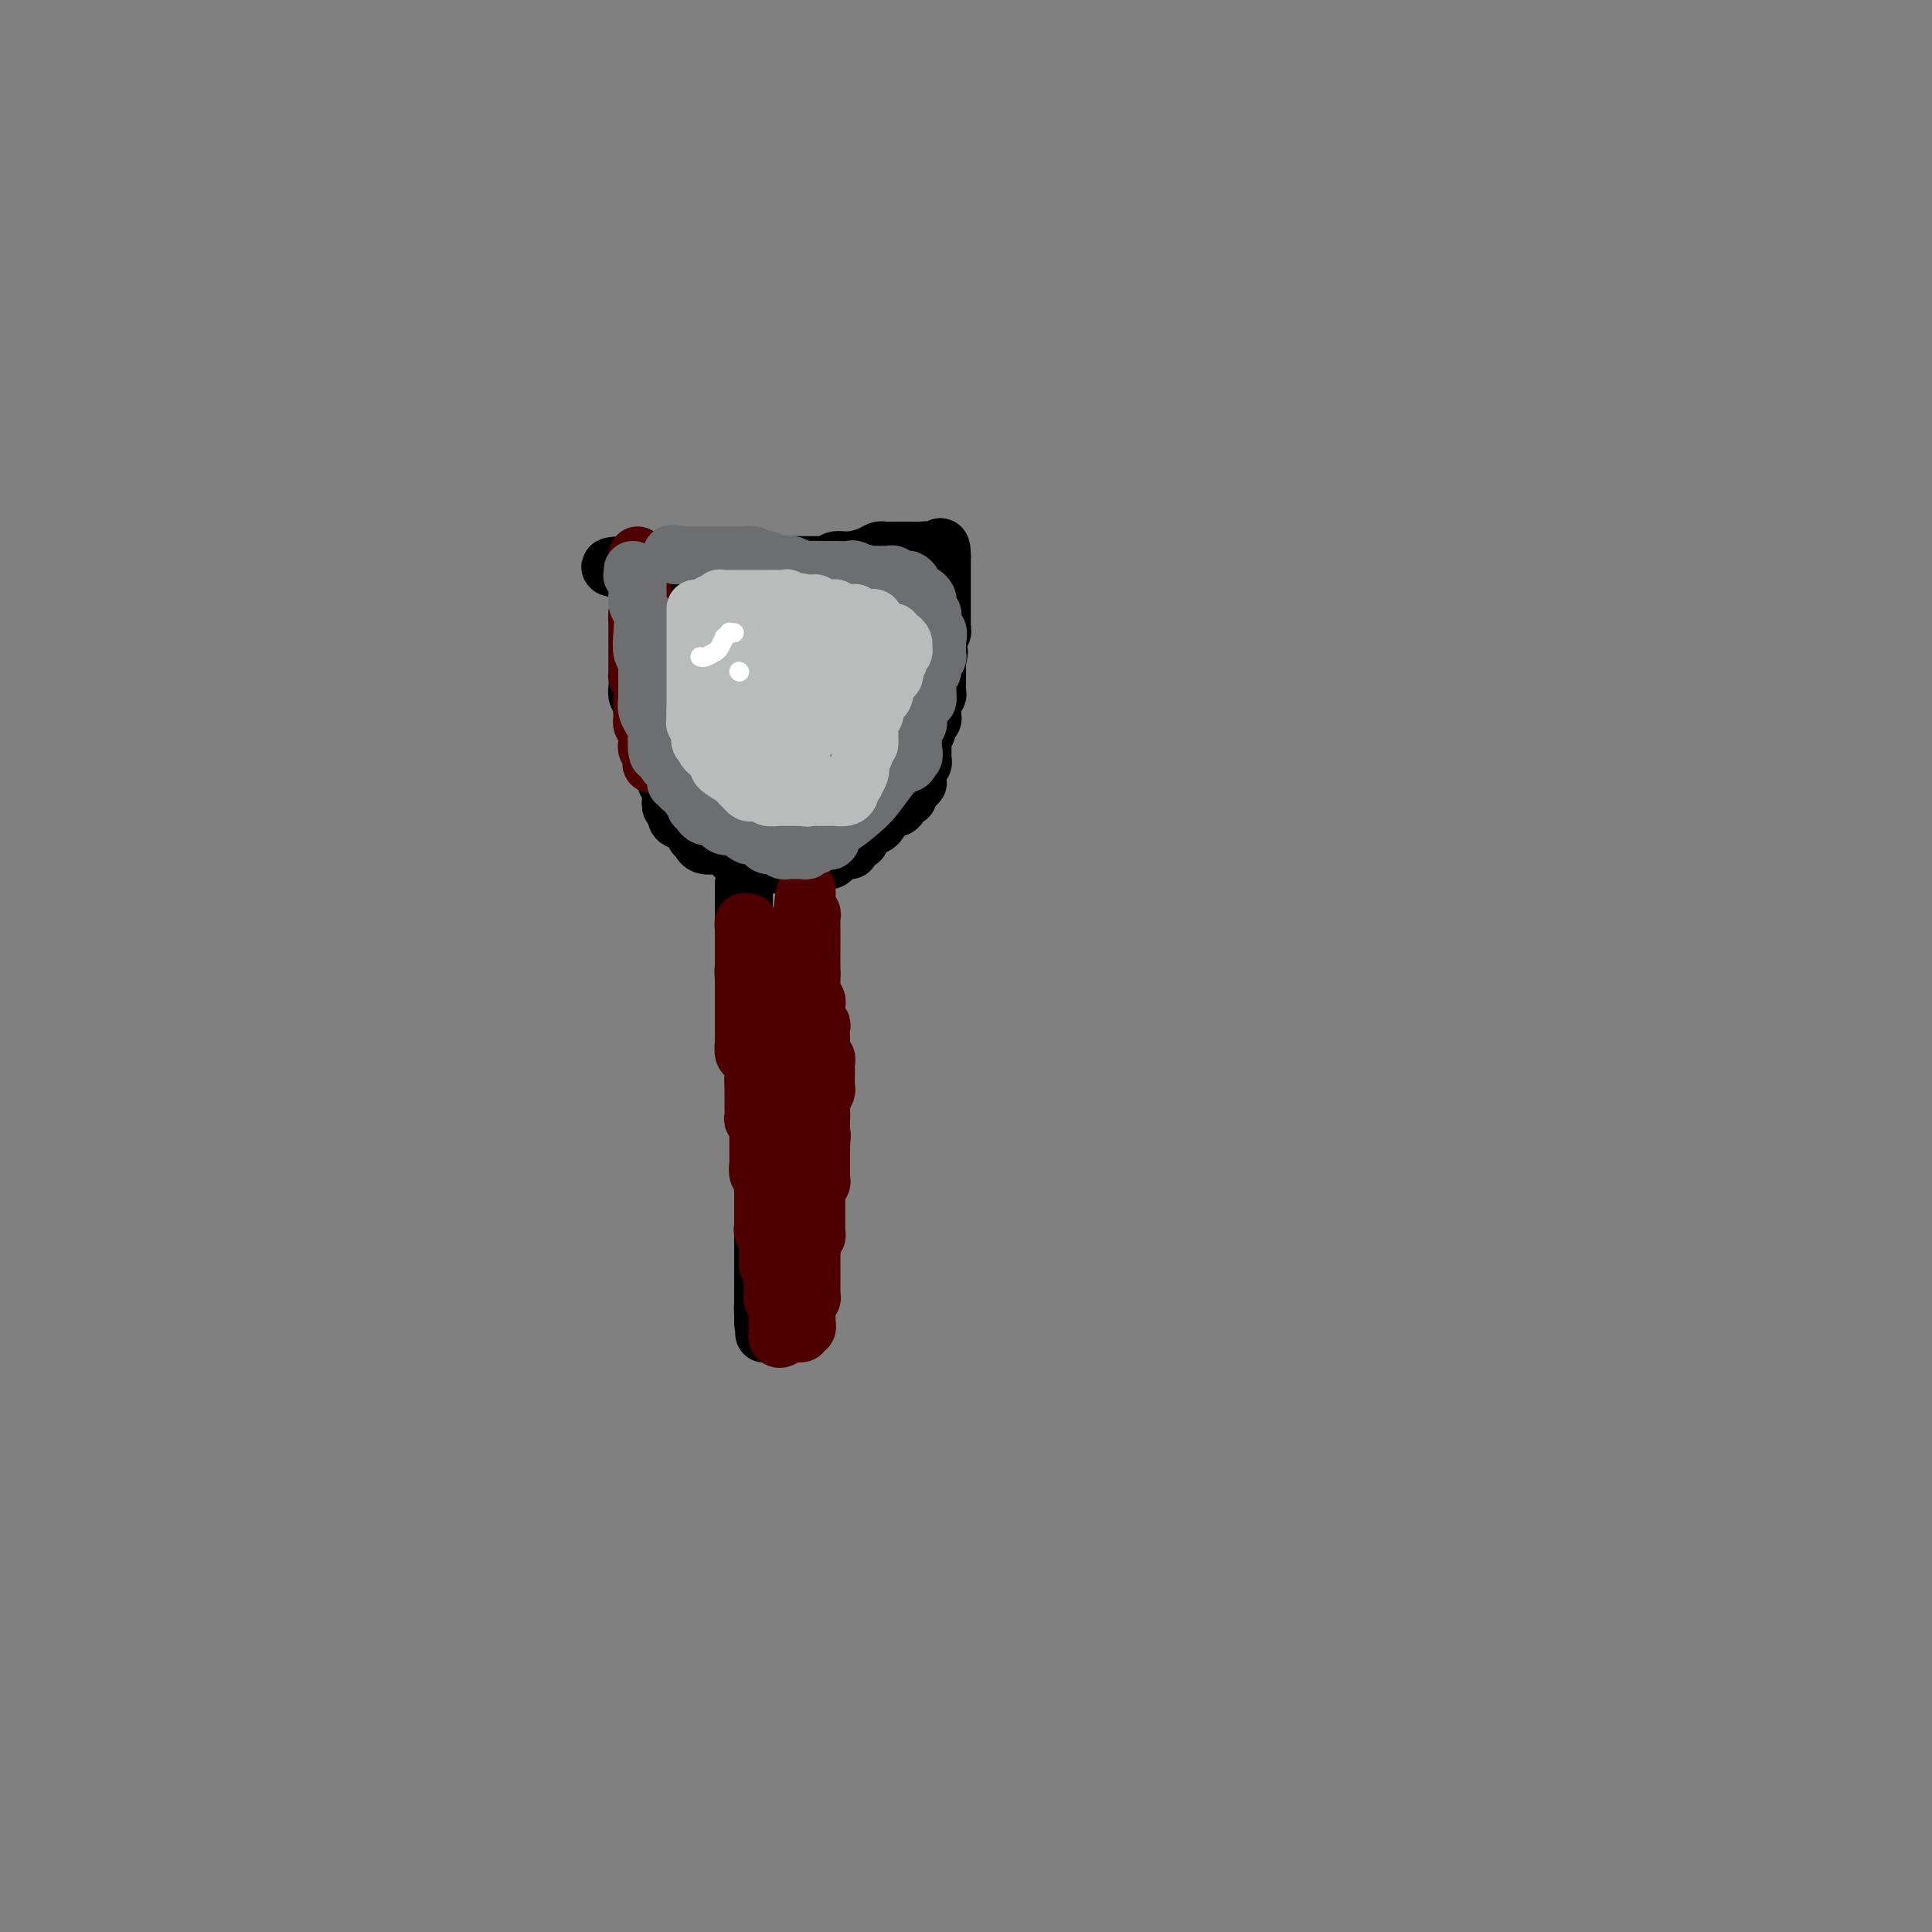 <svg viewBox='0 0 400 400' version='1.1' xmlns='http://www.w3.org/2000/svg' xmlns:xlink='http://www.w3.org/1999/xlink'><rect x="0" y="0" width="400" height="400" fill="#808080" stroke="none"/><g fill='none' stroke='rgb(0,0,0)' stroke-width='12' stroke-linecap='round' stroke-linejoin='round'><path d='M132,127c-0.000,0.219 -0.000,0.439 0,1c0.000,0.561 0.000,1.464 0,2c-0.000,0.536 -0.000,0.707 0,1c0.000,0.293 0.000,0.709 0,1c-0.000,0.291 -0.000,0.458 0,1c0.000,0.542 0.000,1.460 0,2c-0.000,0.540 -0.000,0.704 0,1c0.000,0.296 0.000,0.726 0,1c-0.000,0.274 -0.001,0.392 0,1c0.001,0.608 0.004,1.707 0,2c-0.004,0.293 -0.015,-0.220 0,0c0.015,0.220 0.056,1.171 0,2c-0.056,0.829 -0.207,1.535 0,2c0.207,0.465 0.774,0.689 1,1c0.226,0.311 0.111,0.708 0,1c-0.111,0.292 -0.218,0.477 0,1c0.218,0.523 0.762,1.383 1,2c0.238,0.617 0.169,0.991 0,1c-0.169,0.009 -0.439,-0.346 0,0c0.439,0.346 1.585,1.392 2,2c0.415,0.608 0.097,0.779 0,1c-0.097,0.221 0.025,0.492 0,1c-0.025,0.508 -0.199,1.252 0,2c0.199,0.748 0.771,1.499 1,2c0.229,0.501 0.114,0.750 0,1'/><path d='M137,159c0.996,2.500 0.985,1.250 1,1c0.015,-0.250 0.056,0.501 0,1c-0.056,0.499 -0.207,0.745 0,1c0.207,0.255 0.773,0.520 1,1c0.227,0.480 0.115,1.175 0,2c-0.115,0.825 -0.235,1.779 0,2c0.235,0.221 0.823,-0.292 1,0c0.177,0.292 -0.059,1.389 0,2c0.059,0.611 0.412,0.737 1,1c0.588,0.263 1.411,0.662 2,1c0.589,0.338 0.944,0.616 1,1c0.056,0.384 -0.189,0.873 0,1c0.189,0.127 0.810,-0.110 1,0c0.190,0.110 -0.051,0.565 0,1c0.051,0.435 0.394,0.850 1,1c0.606,0.150 1.476,0.033 2,0c0.524,-0.033 0.704,0.016 1,0c0.296,-0.016 0.710,-0.096 1,0c0.290,0.096 0.458,0.369 1,1c0.542,0.631 1.459,1.619 2,2c0.541,0.381 0.704,0.155 1,0c0.296,-0.155 0.723,-0.238 1,0c0.277,0.238 0.403,0.796 1,1c0.597,0.204 1.666,0.055 2,0c0.334,-0.055 -0.065,-0.015 0,0c0.065,0.015 0.596,0.004 1,0c0.404,-0.004 0.683,-0.001 1,0c0.317,0.001 0.673,0.000 1,0c0.327,-0.000 0.627,-0.000 1,0c0.373,0.000 0.821,0.000 1,0c0.179,-0.000 0.090,-0.000 0,0'/><path d='M163,179c3.061,0.928 1.713,0.248 1,0c-0.713,-0.248 -0.791,-0.066 0,0c0.791,0.066 2.449,0.014 3,0c0.551,-0.014 -0.007,0.010 0,0c0.007,-0.010 0.579,-0.054 1,0c0.421,0.054 0.691,0.207 1,0c0.309,-0.207 0.655,-0.772 1,-1c0.345,-0.228 0.687,-0.118 1,0c0.313,0.118 0.595,0.242 1,0c0.405,-0.242 0.931,-0.852 1,-1c0.069,-0.148 -0.318,0.167 0,0c0.318,-0.167 1.343,-0.814 2,-1c0.657,-0.186 0.946,0.091 1,0c0.054,-0.091 -0.126,-0.549 0,-1c0.126,-0.451 0.560,-0.895 1,-1c0.440,-0.105 0.888,0.129 1,0c0.112,-0.129 -0.111,-0.622 0,-1c0.111,-0.378 0.556,-0.640 1,-1c0.444,-0.360 0.888,-0.817 1,-1c0.112,-0.183 -0.107,-0.090 0,0c0.107,0.090 0.540,0.178 1,0c0.460,-0.178 0.945,-0.623 1,-1c0.055,-0.377 -0.322,-0.687 0,-1c0.322,-0.313 1.343,-0.627 2,-1c0.657,-0.373 0.951,-0.803 1,-1c0.049,-0.197 -0.145,-0.161 0,0c0.145,0.161 0.630,0.446 1,0c0.370,-0.446 0.625,-1.625 1,-2c0.375,-0.375 0.870,0.053 1,0c0.130,-0.053 -0.106,-0.587 0,-1c0.106,-0.413 0.553,-0.707 1,-1'/><path d='M189,163c2.012,-1.947 0.543,-0.314 0,0c-0.543,0.314 -0.160,-0.690 0,-1c0.160,-0.310 0.096,0.076 0,0c-0.096,-0.076 -0.223,-0.613 0,-1c0.223,-0.387 0.796,-0.625 1,-1c0.204,-0.375 0.041,-0.888 0,-1c-0.041,-0.112 0.042,0.177 0,0c-0.042,-0.177 -0.207,-0.821 0,-1c0.207,-0.179 0.788,0.107 1,0c0.212,-0.107 0.057,-0.607 0,-1c-0.057,-0.393 -0.016,-0.678 0,-1c0.016,-0.322 0.008,-0.682 0,-1c-0.008,-0.318 -0.017,-0.596 0,-1c0.017,-0.404 0.061,-0.935 0,-1c-0.061,-0.065 -0.227,0.334 0,0c0.227,-0.334 0.846,-1.403 1,-2c0.154,-0.597 -0.156,-0.723 0,-1c0.156,-0.277 0.778,-0.704 1,-1c0.222,-0.296 0.046,-0.460 0,-1c-0.046,-0.540 0.040,-1.458 0,-2c-0.040,-0.542 -0.207,-0.710 0,-1c0.207,-0.290 0.788,-0.703 1,-1c0.212,-0.297 0.057,-0.479 0,-1c-0.057,-0.521 -0.015,-1.383 0,-2c0.015,-0.617 0.004,-0.990 0,-1c-0.004,-0.010 -0.001,0.344 0,0c0.001,-0.344 0.000,-1.384 0,-2c-0.000,-0.616 -0.000,-0.808 0,-1'/><path d='M194,137c0.773,-3.958 0.207,-0.853 0,0c-0.207,0.853 -0.055,-0.545 0,-1c0.055,-0.455 0.014,0.033 0,0c-0.014,-0.033 0.000,-0.586 0,-1c-0.000,-0.414 -0.014,-0.689 0,-1c0.014,-0.311 0.056,-0.659 0,-1c-0.056,-0.341 -0.211,-0.674 0,-1c0.211,-0.326 0.789,-0.646 1,-1c0.211,-0.354 0.057,-0.743 0,-1c-0.057,-0.257 -0.015,-0.384 0,-1c0.015,-0.616 0.004,-1.723 0,-2c-0.004,-0.277 -0.001,0.277 0,0c0.001,-0.277 0.000,-1.384 0,-2c-0.000,-0.616 -0.000,-0.741 0,-1c0.000,-0.259 0.000,-0.651 0,-1c-0.000,-0.349 -0.000,-0.653 0,-1c0.000,-0.347 0.000,-0.737 0,-1c-0.000,-0.263 -0.000,-0.399 0,-1c0.000,-0.601 0.000,-1.667 0,-2c-0.000,-0.333 -0.000,0.068 0,0c0.000,-0.068 0.000,-0.606 0,-1c-0.000,-0.394 -0.000,-0.645 0,-1c0.000,-0.355 0.000,-0.816 0,-1c-0.000,-0.184 -0.000,-0.092 0,0'/><path d='M195,115c-0.068,-3.405 -0.740,-0.916 -1,0c-0.260,0.916 -0.110,0.260 0,0c0.110,-0.260 0.179,-0.122 0,0c-0.179,0.122 -0.606,0.229 -1,0c-0.394,-0.229 -0.753,-0.793 -1,-1c-0.247,-0.207 -0.381,-0.055 -1,0c-0.619,0.055 -1.724,0.015 -2,0c-0.276,-0.015 0.277,-0.004 0,0c-0.277,0.004 -1.384,0.001 -2,0c-0.616,-0.001 -0.742,-0.001 -1,0c-0.258,0.001 -0.648,0.003 -1,0c-0.352,-0.003 -0.667,-0.011 -1,0c-0.333,0.011 -0.684,0.040 -1,0c-0.316,-0.040 -0.595,-0.151 -1,0c-0.405,0.151 -0.934,0.562 -2,1c-1.066,0.438 -2.668,0.902 -4,1c-1.332,0.098 -2.394,-0.170 -3,0c-0.606,0.170 -0.757,0.778 -1,1c-0.243,0.222 -0.577,0.060 -1,0c-0.423,-0.060 -0.936,-0.016 -1,0c-0.064,0.016 0.319,0.004 0,0c-0.319,-0.004 -1.341,-0.001 -2,0c-0.659,0.001 -0.954,0.000 -1,0c-0.046,-0.000 0.156,-0.000 0,0c-0.156,0.000 -0.671,0.000 -1,0c-0.329,-0.000 -0.473,-0.000 -1,0c-0.527,0.000 -1.436,0.000 -2,0c-0.564,-0.000 -0.782,-0.000 -1,0'/><path d='M162,117c-5.223,0.309 -1.779,0.083 -1,0c0.779,-0.083 -1.105,-0.022 -2,0c-0.895,0.022 -0.800,0.006 -1,0c-0.200,-0.006 -0.697,-0.002 -1,0c-0.303,0.002 -0.414,0.000 -1,0c-0.586,-0.000 -1.649,-0.000 -2,0c-0.351,0.000 0.008,0.000 0,0c-0.008,-0.000 -0.383,-0.000 -1,0c-0.617,0.000 -1.475,0.000 -2,0c-0.525,-0.000 -0.718,-0.000 -1,0c-0.282,0.000 -0.653,0.000 -2,0c-1.347,-0.000 -3.670,-0.000 -5,0c-1.330,0.000 -1.666,0.000 -2,0c-0.334,-0.000 -0.667,-0.000 -1,0c-0.333,0.000 -0.667,0.000 -1,0c-0.333,-0.000 -0.665,-0.000 -1,0c-0.335,0.000 -0.672,0.000 -1,0c-0.328,-0.000 -0.647,-0.000 -1,0c-0.353,0.000 -0.739,0.000 -1,0c-0.261,-0.000 -0.399,-0.000 -1,0c-0.601,0.000 -1.667,0.000 -2,0c-0.333,-0.000 0.068,-0.000 0,0c-0.068,0.000 -0.606,0.000 -1,0c-0.394,-0.000 -0.645,0.000 -1,0c-0.355,0.000 -0.816,0.000 -1,0c-0.184,0.000 -0.092,0.000 0,0'/><path d='M129,117c-5.133,0.222 -1.467,0.778 0,1c1.467,0.222 0.733,0.111 0,0'/><path d='M154,183c-0.000,0.469 -0.000,0.938 0,1c0.000,0.062 0.000,-0.281 0,0c-0.000,0.281 -0.000,1.188 0,2c0.000,0.812 0.000,1.528 0,2c-0.000,0.472 -0.000,0.700 0,1c0.000,0.300 0.000,0.673 0,1c-0.000,0.327 -0.000,0.608 0,1c0.000,0.392 0.000,0.894 0,1c-0.000,0.106 -0.000,-0.184 0,0c0.000,0.184 0.000,0.841 0,1c-0.000,0.159 -0.000,-0.179 0,0c0.000,0.179 0.000,0.874 0,1c-0.000,0.126 -0.000,-0.317 0,0c0.000,0.317 0.000,1.393 0,2c-0.000,0.607 -0.001,0.744 0,1c0.001,0.256 0.003,0.629 0,1c-0.003,0.371 -0.011,0.739 0,1c0.011,0.261 0.041,0.417 0,1c-0.041,0.583 -0.155,1.595 0,2c0.155,0.405 0.577,0.202 1,0'/><path d='M155,202c0.095,3.269 -0.167,1.940 0,2c0.167,0.060 0.763,1.508 1,2c0.237,0.492 0.116,0.029 0,0c-0.116,-0.029 -0.228,0.377 0,1c0.228,0.623 0.797,1.461 1,2c0.203,0.539 0.040,0.777 0,1c-0.040,0.223 0.042,0.432 0,1c-0.042,0.568 -0.207,1.496 0,2c0.207,0.504 0.788,0.584 1,1c0.212,0.416 0.057,1.166 0,2c-0.057,0.834 -0.015,1.750 0,3c0.015,1.250 0.004,2.833 0,5c-0.004,2.167 -0.001,4.916 0,7c0.001,2.084 0.000,3.502 0,5c-0.000,1.498 -0.000,3.075 0,4c0.000,0.925 0.000,1.196 0,2c-0.000,0.804 -0.000,2.140 0,3c0.000,0.860 0.000,1.243 0,2c-0.000,0.757 -0.000,1.890 0,3c0.000,1.110 0.000,2.199 0,3c-0.000,0.801 -0.000,1.313 0,2c0.000,0.687 0.000,1.550 0,2c-0.000,0.450 -0.000,0.488 0,1c0.000,0.512 0.000,1.498 0,2c-0.000,0.502 -0.000,0.518 0,1c0.000,0.482 0.000,1.428 0,2c-0.000,0.572 -0.000,0.769 0,1c0.000,0.231 0.000,0.495 0,1c-0.000,0.505 -0.000,1.251 0,2c0.000,0.749 0.000,1.500 0,2c-0.000,0.500 -0.000,0.750 0,1'/><path d='M158,270c0.464,10.985 0.124,4.446 0,2c-0.124,-2.446 -0.033,-0.800 0,0c0.033,0.800 0.009,0.754 0,1c-0.009,0.246 -0.003,0.785 0,1c0.003,0.215 0.001,0.108 0,0'/></g>
<g fill='none' stroke='rgb(78,0,0)' stroke-width='12' stroke-linecap='round' stroke-linejoin='round'><path d='M155,191c-0.423,-0.120 -0.845,-0.240 -1,0c-0.155,0.240 -0.041,0.841 0,1c0.041,0.159 0.011,-0.123 0,0c-0.011,0.123 -0.003,0.653 0,1c0.003,0.347 0.001,0.513 0,1c-0.001,0.487 -0.000,1.295 0,2c0.000,0.705 0.000,1.306 0,2c-0.000,0.694 -0.000,1.482 0,2c0.000,0.518 0.000,0.767 0,1c-0.000,0.233 -0.000,0.449 0,1c0.000,0.551 0.000,1.438 0,2c-0.000,0.562 -0.000,0.798 0,1c0.000,0.202 0.000,0.368 0,1c-0.000,0.632 -0.000,1.729 0,2c0.000,0.271 0.000,-0.283 0,0c-0.000,0.283 -0.000,1.403 0,2c0.000,0.597 0.000,0.670 0,1c-0.000,0.330 -0.000,0.916 0,1c0.000,0.084 0.000,-0.333 0,0c-0.000,0.333 -0.001,1.417 0,2c0.001,0.583 0.003,0.666 0,1c-0.003,0.334 -0.011,0.920 0,1c0.011,0.080 0.041,-0.344 0,0c-0.041,0.344 -0.155,1.457 0,2c0.155,0.543 0.578,0.517 1,1c0.422,0.483 0.845,1.476 1,2c0.155,0.524 0.044,0.578 0,1c-0.044,0.422 -0.022,1.211 0,2'/><path d='M156,224c0.155,5.017 0.041,1.059 0,0c-0.041,-1.059 -0.011,0.781 0,2c0.011,1.219 0.002,1.818 0,2c-0.002,0.182 0.003,-0.052 0,0c-0.003,0.052 -0.015,0.391 0,1c0.015,0.609 0.057,1.487 0,2c-0.057,0.513 -0.211,0.661 0,1c0.211,0.339 0.789,0.868 1,1c0.211,0.132 0.057,-0.133 0,0c-0.057,0.133 -0.015,0.664 0,1c0.015,0.336 0.004,0.476 0,1c-0.004,0.524 -0.001,1.431 0,2c0.001,0.569 -0.001,0.801 0,1c0.001,0.199 0.004,0.367 0,1c-0.004,0.633 -0.015,1.731 0,2c0.015,0.269 0.057,-0.293 0,0c-0.057,0.293 -0.211,1.439 0,2c0.211,0.561 0.789,0.535 1,1c0.211,0.465 0.057,1.420 0,2c-0.057,0.580 -0.015,0.784 0,1c0.015,0.216 0.004,0.443 0,1c-0.004,0.557 -0.002,1.445 0,2c0.002,0.555 0.004,0.778 0,1c-0.004,0.222 -0.015,0.444 0,1c0.015,0.556 0.057,1.447 0,2c-0.057,0.553 -0.212,0.768 0,1c0.212,0.232 0.792,0.482 1,1c0.208,0.518 0.046,1.304 0,2c-0.046,0.696 0.026,1.303 0,2c-0.026,0.697 -0.150,1.485 0,2c0.150,0.515 0.575,0.758 1,1'/><path d='M160,263c0.618,6.151 0.165,2.030 0,1c-0.165,-1.030 -0.040,1.032 0,2c0.040,0.968 -0.003,0.841 0,1c0.003,0.159 0.053,0.602 0,1c-0.053,0.398 -0.210,0.751 0,1c0.210,0.249 0.788,0.394 1,1c0.212,0.606 0.057,1.672 0,2c-0.057,0.328 -0.015,-0.084 0,0c0.015,0.084 0.004,0.663 0,1c-0.004,0.337 -0.002,0.434 0,1c0.002,0.566 0.004,1.603 0,2c-0.004,0.397 -0.012,0.155 0,0c0.012,-0.155 0.045,-0.224 0,0c-0.045,0.224 -0.170,0.739 0,1c0.170,0.261 0.633,0.266 1,0c0.367,-0.266 0.637,-0.802 1,-1c0.363,-0.198 0.818,-0.056 1,0c0.182,0.056 0.091,0.028 0,0'/><path d='M164,276c0.913,0.060 1.695,0.208 2,0c0.305,-0.208 0.134,-0.774 0,-1c-0.134,-0.226 -0.232,-0.112 0,0c0.232,0.112 0.794,0.223 1,0c0.206,-0.223 0.055,-0.781 0,-1c-0.055,-0.219 -0.014,-0.100 0,0c0.014,0.100 0.003,0.182 0,0c-0.003,-0.182 0.003,-0.626 0,-1c-0.003,-0.374 -0.015,-0.678 0,-1c0.015,-0.322 0.057,-0.663 0,-1c-0.057,-0.337 -0.211,-0.672 0,-1c0.211,-0.328 0.789,-0.651 1,-1c0.211,-0.349 0.057,-0.724 0,-1c-0.057,-0.276 -0.015,-0.454 0,-1c0.015,-0.546 0.004,-1.459 0,-2c-0.004,-0.541 -0.001,-0.708 0,-1c0.001,-0.292 0.000,-0.707 0,-1c-0.000,-0.293 -0.000,-0.463 0,-1c0.000,-0.537 0.000,-1.439 0,-2c-0.000,-0.561 -0.000,-0.780 0,-1'/><path d='M168,259c0.171,-2.576 0.098,-1.015 0,-1c-0.098,0.015 -0.223,-1.516 0,-2c0.223,-0.484 0.792,0.078 1,0c0.208,-0.078 0.056,-0.796 0,-1c-0.056,-0.204 -0.015,0.105 0,0c0.015,-0.105 0.004,-0.624 0,-1c-0.004,-0.376 -0.001,-0.608 0,-1c0.001,-0.392 0.000,-0.945 0,-1c-0.000,-0.055 -0.000,0.389 0,0c0.000,-0.389 -0.000,-1.611 0,-2c0.000,-0.389 0.000,0.054 0,0c-0.000,-0.054 -0.001,-0.606 0,-1c0.001,-0.394 0.004,-0.630 0,-1c-0.004,-0.370 -0.015,-0.873 0,-1c0.015,-0.127 0.057,0.122 0,0c-0.057,-0.122 -0.211,-0.614 0,-1c0.211,-0.386 0.789,-0.666 1,-1c0.211,-0.334 0.057,-0.723 0,-1c-0.057,-0.277 -0.015,-0.442 0,-1c0.015,-0.558 0.004,-1.511 0,-2c-0.004,-0.489 -0.001,-0.516 0,-1c0.001,-0.484 0.000,-1.424 0,-2c-0.000,-0.576 -0.000,-0.788 0,-1'/><path d='M170,237c0.309,-3.457 0.082,-1.100 0,-1c-0.082,0.100 -0.018,-2.057 0,-3c0.018,-0.943 -0.009,-0.672 0,-1c0.009,-0.328 0.055,-1.254 0,-2c-0.055,-0.746 -0.211,-1.312 0,-2c0.211,-0.688 0.789,-1.497 1,-2c0.211,-0.503 0.057,-0.699 0,-1c-0.057,-0.301 -0.015,-0.707 0,-1c0.015,-0.293 0.005,-0.475 0,-1c-0.005,-0.525 -0.005,-1.395 0,-2c0.005,-0.605 0.015,-0.945 0,-1c-0.015,-0.055 -0.057,0.175 0,0c0.057,-0.175 0.211,-0.753 0,-1c-0.211,-0.247 -0.789,-0.161 -1,0c-0.211,0.161 -0.057,0.399 0,0c0.057,-0.399 0.015,-1.434 0,-2c-0.015,-0.566 -0.003,-0.663 0,-1c0.003,-0.337 -0.003,-0.915 0,-1c0.003,-0.085 0.015,0.324 0,0c-0.015,-0.324 -0.057,-1.382 0,-2c0.057,-0.618 0.212,-0.795 0,-1c-0.212,-0.205 -0.793,-0.437 -1,-1c-0.207,-0.563 -0.041,-1.456 0,-2c0.041,-0.544 -0.041,-0.737 0,-1c0.041,-0.263 0.207,-0.594 0,-1c-0.207,-0.406 -0.788,-0.885 -1,-1c-0.212,-0.115 -0.057,0.134 0,0c0.057,-0.134 0.015,-0.651 0,-1c-0.015,-0.349 -0.004,-0.528 0,-1c0.004,-0.472 0.002,-1.236 0,-2'/><path d='M168,202c-0.309,-5.608 -0.083,-2.128 0,-1c0.083,1.128 0.022,-0.097 0,-1c-0.022,-0.903 -0.006,-1.485 0,-2c0.006,-0.515 0.002,-0.964 0,-1c-0.002,-0.036 -0.000,0.341 0,0c0.000,-0.341 0.000,-1.401 0,-2c-0.000,-0.599 -0.000,-0.738 0,-1c0.000,-0.262 0.001,-0.648 0,-1c-0.001,-0.352 -0.004,-0.672 0,-1c0.004,-0.328 0.015,-0.665 0,-1c-0.015,-0.335 -0.057,-0.668 0,-1c0.057,-0.332 0.211,-0.663 0,-1c-0.211,-0.337 -0.789,-0.681 -1,-1c-0.211,-0.319 -0.057,-0.612 0,-1c0.057,-0.388 0.015,-0.872 0,-1c-0.015,-0.128 -0.004,0.100 0,0c0.004,-0.100 0.001,-0.527 0,-1c-0.001,-0.473 -0.000,-0.992 0,-1c0.000,-0.008 0.000,0.496 0,1'/><path d='M167,185c-0.381,-1.546 -0.834,3.090 -1,5c-0.166,1.910 -0.044,1.093 0,1c0.044,-0.093 0.012,0.539 0,1c-0.012,0.461 -0.003,0.750 0,1c0.003,0.250 0.001,0.462 0,1c-0.001,0.538 -0.001,1.401 0,2c0.001,0.599 0.001,0.934 0,1c-0.001,0.066 -0.004,-0.137 0,0c0.004,0.137 0.015,0.614 0,1c-0.015,0.386 -0.057,0.681 0,1c0.057,0.319 0.211,0.662 0,1c-0.211,0.338 -0.789,0.672 -1,1c-0.211,0.328 -0.057,0.652 0,1c0.057,0.348 0.015,0.722 0,1c-0.015,0.278 -0.004,0.459 0,1c0.004,0.541 0.001,1.440 0,2c-0.001,0.560 -0.000,0.779 0,1c0.000,0.221 -0.001,0.444 0,1c0.001,0.556 0.004,1.443 0,2c-0.004,0.557 -0.015,0.782 0,1c0.015,0.218 0.057,0.430 0,1c-0.057,0.570 -0.211,1.500 0,2c0.211,0.500 0.788,0.572 1,1c0.212,0.428 0.061,1.214 0,2c-0.061,0.786 -0.030,1.572 0,2c0.030,0.428 0.061,0.499 0,1c-0.061,0.501 -0.212,1.433 0,2c0.212,0.567 0.788,0.768 1,1c0.212,0.232 0.061,0.495 0,1c-0.061,0.505 -0.030,1.253 0,2'/><path d='M167,226c0.000,6.341 0.000,1.694 0,1c0.000,-0.694 0.000,2.566 0,4c0.000,1.434 0.000,1.042 0,2c0.000,0.958 0.000,3.265 0,4c0.000,0.735 0.000,-0.101 0,0c0.000,0.101 0.000,1.140 0,2c0.000,0.860 0.000,1.541 0,2c0.000,0.459 0.000,0.698 0,1c0.000,0.302 -0.000,0.669 0,1c0.000,0.331 0.000,0.628 0,1c0.000,0.372 0.000,0.821 0,1c0.000,0.179 0.000,0.090 0,0'/><path d='M132,115c0.030,0.758 0.061,1.516 0,2c-0.061,0.484 -0.212,0.694 0,1c0.212,0.306 0.789,0.708 1,1c0.211,0.292 0.057,0.474 0,1c-0.057,0.526 -0.015,1.396 0,2c0.015,0.604 0.005,0.940 0,1c-0.005,0.060 -0.005,-0.158 0,0c0.005,0.158 0.015,0.690 0,1c-0.015,0.310 -0.057,0.398 0,1c0.057,0.602 0.211,1.719 0,2c-0.211,0.281 -0.789,-0.273 -1,0c-0.211,0.273 -0.057,1.372 0,2c0.057,0.628 0.015,0.784 0,1c-0.015,0.216 -0.004,0.492 0,1c0.004,0.508 0.001,1.248 0,2c-0.001,0.752 0.000,1.516 0,2c-0.000,0.484 -0.001,0.688 0,1c0.001,0.312 0.004,0.733 0,1c-0.004,0.267 -0.015,0.381 0,1c0.015,0.619 0.057,1.742 0,2c-0.057,0.258 -0.211,-0.347 0,0c0.211,0.347 0.789,1.648 1,2c0.211,0.352 0.057,-0.246 0,0c-0.057,0.246 -0.015,1.337 0,2c0.015,0.663 0.004,0.899 0,1c-0.004,0.101 -0.001,0.066 0,0c0.001,-0.066 0.000,-0.162 0,0c-0.000,0.162 -0.000,0.581 0,1'/><path d='M133,146c0.156,4.898 0.046,1.642 0,1c-0.046,-0.642 -0.026,1.330 0,2c0.026,0.670 0.060,0.039 0,0c-0.060,-0.039 -0.212,0.515 0,1c0.212,0.485 0.789,0.900 1,1c0.211,0.100 0.057,-0.114 0,0c-0.057,0.114 -0.016,0.556 0,1c0.016,0.444 0.008,0.891 0,1c-0.008,0.109 -0.016,-0.121 0,0c0.016,0.121 0.056,0.593 0,1c-0.056,0.407 -0.207,0.750 0,1c0.207,0.250 0.774,0.407 1,1c0.226,0.593 0.113,1.623 0,2c-0.113,0.377 -0.226,0.101 0,0c0.226,-0.101 0.792,-0.027 1,0c0.208,0.027 0.060,0.008 0,0c-0.060,-0.008 -0.030,-0.004 0,0'/></g>
<g fill='none' stroke='rgb(109,110,112)' stroke-width='12' stroke-linecap='round' stroke-linejoin='round'><path d='M131,118c0.030,0.417 0.061,0.834 0,1c-0.061,0.166 -0.212,0.082 0,0c0.212,-0.082 0.789,-0.163 1,0c0.211,0.163 0.056,0.570 0,1c-0.056,0.430 -0.015,0.884 0,1c0.015,0.116 0.003,-0.106 0,0c-0.003,0.106 0.003,0.541 0,1c-0.003,0.459 -0.015,0.943 0,1c0.015,0.057 0.055,-0.314 0,0c-0.055,0.314 -0.207,1.313 0,2c0.207,0.687 0.773,1.063 1,2c0.227,0.937 0.113,2.436 0,4c-0.113,1.564 -0.226,3.192 0,4c0.226,0.808 0.793,0.795 1,1c0.207,0.205 0.056,0.627 0,1c-0.056,0.373 -0.015,0.695 0,1c0.015,0.305 0.004,0.591 0,1c-0.004,0.409 -0.001,0.941 0,1c0.001,0.059 0.001,-0.353 0,0c-0.001,0.353 -0.001,1.473 0,2c0.001,0.527 0.004,0.460 0,1c-0.004,0.540 -0.016,1.685 0,2c0.016,0.315 0.061,-0.200 0,0c-0.061,0.200 -0.226,1.114 0,2c0.226,0.886 0.845,1.743 1,2c0.155,0.257 -0.155,-0.086 0,0c0.155,0.086 0.773,0.600 1,1c0.227,0.400 0.061,0.685 0,1c-0.061,0.315 -0.017,0.662 0,1c0.017,0.338 0.009,0.669 0,1'/><path d='M136,153c0.653,5.531 -0.215,1.857 0,1c0.215,-0.857 1.512,1.101 2,2c0.488,0.899 0.168,0.739 0,1c-0.168,0.261 -0.185,0.945 0,1c0.185,0.055 0.570,-0.517 1,0c0.430,0.517 0.904,2.125 1,3c0.096,0.875 -0.185,1.018 0,1c0.185,-0.018 0.838,-0.198 1,0c0.162,0.198 -0.167,0.775 0,1c0.167,0.225 0.828,0.098 1,0c0.172,-0.098 -0.146,-0.167 0,0c0.146,0.167 0.756,0.570 1,1c0.244,0.430 0.122,0.886 0,1c-0.122,0.114 -0.243,-0.114 0,0c0.243,0.114 0.849,0.569 1,1c0.151,0.431 -0.153,0.837 0,1c0.153,0.163 0.763,0.082 1,0c0.237,-0.082 0.101,-0.165 0,0c-0.101,0.165 -0.168,0.579 0,1c0.168,0.421 0.571,0.849 1,1c0.429,0.151 0.885,0.025 1,0c0.115,-0.025 -0.111,0.050 0,0c0.111,-0.050 0.558,-0.224 1,0c0.442,0.224 0.878,0.844 1,1c0.122,0.156 -0.069,-0.154 0,0c0.069,0.154 0.400,0.773 1,1c0.600,0.227 1.469,0.061 2,0c0.531,-0.061 0.723,-0.017 1,0c0.277,0.017 0.638,0.009 1,0'/><path d='M154,171c1.196,0.476 0.184,0.668 0,1c-0.184,0.332 0.458,0.806 1,1c0.542,0.194 0.984,0.109 1,0c0.016,-0.109 -0.395,-0.240 0,0c0.395,0.240 1.597,0.853 2,1c0.403,0.147 0.007,-0.171 0,0c-0.007,0.171 0.376,0.830 1,1c0.624,0.170 1.491,-0.151 2,0c0.509,0.151 0.661,0.773 1,1c0.339,0.227 0.864,0.061 1,0c0.136,-0.061 -0.117,-0.015 0,0c0.117,0.015 0.604,-0.000 1,0c0.396,0.000 0.702,0.015 1,0c0.298,-0.015 0.589,-0.061 1,0c0.411,0.061 0.941,0.228 1,0c0.059,-0.228 -0.353,-0.853 0,-1c0.353,-0.147 1.472,0.184 2,0c0.528,-0.184 0.466,-0.882 1,-1c0.534,-0.118 1.665,0.343 2,0c0.335,-0.343 -0.125,-1.488 0,-2c0.125,-0.512 0.834,-0.389 2,-1c1.166,-0.611 2.789,-1.957 4,-3c1.211,-1.043 2.010,-1.782 3,-3c0.990,-1.218 2.173,-2.914 3,-4c0.827,-1.086 1.300,-1.562 2,-2c0.700,-0.438 1.629,-0.840 2,-1c0.371,-0.160 0.186,-0.080 0,0'/><path d='M188,158c2.415,-2.638 0.451,-1.233 0,-1c-0.451,0.233 0.611,-0.707 1,-1c0.389,-0.293 0.104,0.062 0,0c-0.104,-0.062 -0.028,-0.541 0,-1c0.028,-0.459 0.006,-0.896 0,-1c-0.006,-0.104 0.002,0.127 0,0c-0.002,-0.127 -0.015,-0.611 0,-1c0.015,-0.389 0.057,-0.682 0,-1c-0.057,-0.318 -0.212,-0.661 0,-1c0.212,-0.339 0.792,-0.673 1,-1c0.208,-0.327 0.046,-0.646 0,-1c-0.046,-0.354 0.026,-0.742 0,-1c-0.026,-0.258 -0.150,-0.388 0,-1c0.150,-0.612 0.575,-1.708 1,-2c0.425,-0.292 0.850,0.220 1,0c0.150,-0.220 0.025,-1.171 0,-2c-0.025,-0.829 0.050,-1.537 0,-2c-0.050,-0.463 -0.224,-0.682 0,-1c0.224,-0.318 0.845,-0.734 1,-1c0.155,-0.266 -0.154,-0.382 0,-1c0.154,-0.618 0.773,-1.737 1,-2c0.227,-0.263 0.061,0.332 0,0c-0.061,-0.332 -0.016,-1.589 0,-2c0.016,-0.411 0.005,0.026 0,0c-0.005,-0.026 -0.002,-0.513 0,-1'/><path d='M194,133c0.702,-4.048 -0.543,-1.667 -1,-1c-0.457,0.667 -0.126,-0.380 0,-1c0.126,-0.620 0.048,-0.815 0,-1c-0.048,-0.185 -0.065,-0.361 0,-1c0.065,-0.639 0.213,-1.740 0,-2c-0.213,-0.260 -0.788,0.320 -1,0c-0.212,-0.320 -0.060,-1.540 0,-2c0.060,-0.460 0.027,-0.161 0,0c-0.027,0.161 -0.050,0.184 0,0c0.050,-0.184 0.172,-0.574 0,-1c-0.172,-0.426 -0.637,-0.889 -1,-1c-0.363,-0.111 -0.623,0.128 -1,0c-0.377,-0.128 -0.871,-0.623 -1,-1c-0.129,-0.377 0.106,-0.636 0,-1c-0.106,-0.364 -0.553,-0.833 -1,-1c-0.447,-0.167 -0.894,-0.031 -1,0c-0.106,0.031 0.127,-0.044 0,0c-0.127,0.044 -0.615,0.208 -1,0c-0.385,-0.208 -0.667,-0.788 -1,-1c-0.333,-0.212 -0.718,-0.057 -1,0c-0.282,0.057 -0.460,0.015 -1,0c-0.540,-0.015 -1.440,-0.004 -2,0c-0.560,0.004 -0.780,0.002 -1,0'/><path d='M180,119c-1.972,-0.713 -0.900,0.005 -1,0c-0.100,-0.005 -1.370,-0.733 -2,-1c-0.630,-0.267 -0.618,-0.071 -1,0c-0.382,0.071 -1.157,0.019 -2,0c-0.843,-0.019 -1.755,-0.004 -2,0c-0.245,0.004 0.176,-0.003 0,0c-0.176,0.003 -0.951,0.015 -2,0c-1.049,-0.015 -2.374,-0.057 -3,0c-0.626,0.057 -0.553,0.212 -1,0c-0.447,-0.212 -1.415,-0.793 -2,-1c-0.585,-0.207 -0.787,-0.042 -1,0c-0.213,0.042 -0.439,-0.040 -1,0c-0.561,0.040 -1.458,0.203 -2,0c-0.542,-0.203 -0.728,-0.772 -1,-1c-0.272,-0.228 -0.631,-0.114 -1,0c-0.369,0.114 -0.748,0.227 -1,0c-0.252,-0.227 -0.378,-0.793 -1,-1c-0.622,-0.207 -1.739,-0.056 -2,0c-0.261,0.056 0.334,0.015 0,0c-0.334,-0.015 -1.596,-0.004 -2,0c-0.404,0.004 0.050,0.001 0,0c-0.050,-0.001 -0.604,-0.000 -1,0c-0.396,0.000 -0.635,0.000 -1,0c-0.365,-0.000 -0.857,-0.000 -1,0c-0.143,0.000 0.064,0.000 0,0c-0.064,-0.000 -0.398,-0.000 -1,0c-0.602,0.000 -1.471,0.000 -2,0c-0.529,-0.000 -0.719,-0.000 -1,0c-0.281,0.000 -0.653,0.000 -1,0c-0.347,-0.000 -0.671,-0.000 -1,0c-0.329,0.000 -0.665,0.000 -1,0'/><path d='M142,115c-5.834,-0.619 -1.419,-0.166 0,0c1.419,0.166 -0.156,0.045 -1,0c-0.844,-0.045 -0.955,-0.013 -1,0c-0.045,0.013 -0.022,0.006 0,0'/></g>
<g fill='none' stroke='rgb(186,187,187)' stroke-width='12' stroke-linecap='round' stroke-linejoin='round'><path d='M144,126c0.000,0.449 0.000,0.898 0,1c0.000,0.102 0.000,-0.142 0,0c0.000,0.142 0.000,0.672 0,1c0.000,0.328 0.000,0.455 0,1c0.000,0.545 0.000,1.509 0,2c0.000,0.491 0.000,0.508 0,1c0.000,0.492 0.000,1.459 0,2c0.000,0.541 0.000,0.656 0,1c-0.000,0.344 -0.000,0.918 0,1c0.000,0.082 0.000,-0.329 0,0c0.000,0.329 -0.000,1.397 0,2c0.000,0.603 0.000,0.740 0,1c0.000,0.260 0.000,0.642 0,1c0.000,0.358 -0.000,0.692 0,1c0.000,0.308 0.000,0.589 0,1c0.000,0.411 0.000,0.950 0,1c0.000,0.050 0.000,-0.390 0,0c0.000,0.390 0.000,1.610 0,2c0.000,0.390 0.000,-0.049 0,0c0.000,0.049 0.000,0.585 0,1c0.000,0.415 0.000,0.707 0,1'/><path d='M144,147c-0.061,3.766 -0.213,2.682 0,2c0.213,-0.682 0.792,-0.961 1,0c0.208,0.961 0.045,3.160 0,4c-0.045,0.840 0.029,0.319 0,0c-0.029,-0.319 -0.161,-0.436 0,0c0.161,0.436 0.615,1.425 1,2c0.385,0.575 0.702,0.735 1,1c0.298,0.265 0.576,0.634 1,1c0.424,0.366 0.993,0.729 1,1c0.007,0.271 -0.548,0.451 0,1c0.548,0.549 2.199,1.467 3,2c0.801,0.533 0.754,0.683 1,1c0.246,0.317 0.787,0.803 1,1c0.213,0.197 0.098,0.106 0,0c-0.098,-0.106 -0.181,-0.225 0,0c0.181,0.225 0.625,0.796 1,1c0.375,0.204 0.682,0.041 1,0c0.318,-0.041 0.649,0.042 1,0c0.351,-0.042 0.724,-0.207 1,0c0.276,0.207 0.454,0.788 1,1c0.546,0.212 1.458,0.057 2,0c0.542,-0.057 0.712,-0.015 1,0c0.288,0.015 0.693,0.004 1,0c0.307,-0.004 0.516,-0.001 1,0c0.484,0.001 1.242,0.001 2,0'/><path d='M166,165c1.969,0.309 0.892,0.083 1,0c0.108,-0.083 1.401,-0.022 2,0c0.599,0.022 0.505,0.006 1,0c0.495,-0.006 1.581,-0.002 2,0c0.419,0.002 0.171,0.001 0,0c-0.171,-0.001 -0.267,-0.003 0,0c0.267,0.003 0.895,0.011 1,0c0.105,-0.011 -0.313,-0.040 0,0c0.313,0.040 1.356,0.150 2,0c0.644,-0.150 0.890,-0.560 1,-1c0.110,-0.440 0.086,-0.909 0,-1c-0.086,-0.091 -0.233,0.197 0,0c0.233,-0.197 0.847,-0.880 1,-1c0.153,-0.120 -0.156,0.323 0,0c0.156,-0.323 0.778,-1.414 1,-2c0.222,-0.586 0.046,-0.669 0,-1c-0.046,-0.331 0.040,-0.912 0,-1c-0.040,-0.088 -0.207,0.317 0,0c0.207,-0.317 0.786,-1.354 1,-2c0.214,-0.646 0.061,-0.899 0,-1c-0.061,-0.101 -0.031,-0.051 0,0'/><path d='M179,155c0.845,-1.705 0.959,-0.968 1,-1c0.041,-0.032 0.010,-0.835 0,-1c-0.010,-0.165 0.001,0.307 0,0c-0.001,-0.307 -0.014,-1.392 0,-2c0.014,-0.608 0.055,-0.740 0,-1c-0.055,-0.260 -0.207,-0.648 0,-1c0.207,-0.352 0.772,-0.668 1,-1c0.228,-0.332 0.117,-0.679 0,-1c-0.117,-0.321 -0.241,-0.615 0,-1c0.241,-0.385 0.847,-0.863 1,-1c0.153,-0.137 -0.147,0.065 0,0c0.147,-0.065 0.742,-0.398 1,-1c0.258,-0.602 0.178,-1.475 0,-2c-0.178,-0.525 -0.455,-0.704 0,-1c0.455,-0.296 1.642,-0.709 2,-1c0.358,-0.291 -0.115,-0.459 0,-1c0.115,-0.541 0.816,-1.454 1,-2c0.184,-0.546 -0.150,-0.724 0,-1c0.150,-0.276 0.782,-0.649 1,-1c0.218,-0.351 0.020,-0.682 0,-1c-0.020,-0.318 0.138,-0.625 0,-1c-0.138,-0.375 -0.573,-0.818 -1,-1c-0.427,-0.182 -0.846,-0.101 -1,0c-0.154,0.101 -0.041,0.223 0,0c0.041,-0.223 0.011,-0.792 0,-1c-0.011,-0.208 -0.003,-0.056 0,0c0.003,0.056 0.001,0.016 0,0c-0.001,-0.016 -0.000,-0.008 0,0'/><path d='M185,131c-0.432,-0.415 -0.512,0.046 -1,0c-0.488,-0.046 -1.384,-0.601 -2,-1c-0.616,-0.399 -0.954,-0.643 -1,-1c-0.046,-0.357 0.199,-0.828 0,-1c-0.199,-0.172 -0.841,-0.045 -1,0c-0.159,0.045 0.163,0.008 0,0c-0.163,-0.008 -0.813,0.012 -1,0c-0.187,-0.012 0.090,-0.056 0,0c-0.090,0.056 -0.545,0.211 -1,0c-0.455,-0.211 -0.910,-0.789 -1,-1c-0.090,-0.211 0.183,-0.057 0,0c-0.183,0.057 -0.824,0.016 -1,0c-0.176,-0.016 0.112,-0.008 0,0c-0.112,0.008 -0.622,0.016 -1,0c-0.378,-0.016 -0.622,-0.057 -1,0c-0.378,0.057 -0.890,0.211 -1,0c-0.110,-0.211 0.182,-0.789 0,-1c-0.182,-0.211 -0.836,-0.056 -1,0c-0.164,0.056 0.163,0.011 0,0c-0.163,-0.011 -0.817,0.011 -1,0c-0.183,-0.011 0.105,-0.056 0,0c-0.105,0.056 -0.603,0.211 -1,0c-0.397,-0.211 -0.694,-0.789 -1,-1c-0.306,-0.211 -0.621,-0.057 -1,0c-0.379,0.057 -0.823,0.016 -1,0c-0.177,-0.016 -0.089,-0.008 0,0'/><path d='M167,125c-3.110,-0.868 -1.884,-0.036 -2,0c-0.116,0.036 -1.575,-0.722 -2,-1c-0.425,-0.278 0.185,-0.074 0,0c-0.185,0.074 -1.166,0.020 -2,0c-0.834,-0.020 -1.520,-0.005 -2,0c-0.480,0.005 -0.755,0.001 -1,0c-0.245,-0.001 -0.460,-0.000 -1,0c-0.540,0.000 -1.405,0.000 -2,0c-0.595,-0.000 -0.920,-0.000 -1,0c-0.080,0.000 0.083,0.000 0,0c-0.083,-0.000 -0.414,-0.000 -1,0c-0.586,0.000 -1.429,0.000 -2,0c-0.571,-0.000 -0.870,-0.001 -1,0c-0.130,0.001 -0.090,0.004 0,0c0.090,-0.004 0.231,-0.016 0,0c-0.231,0.016 -0.832,0.060 -1,0c-0.168,-0.060 0.099,-0.223 0,0c-0.099,0.223 -0.563,0.833 -1,1c-0.437,0.167 -0.849,-0.109 -1,0c-0.151,0.109 -0.043,0.603 0,1c0.043,0.397 0.022,0.699 0,1'/><path d='M147,127c-0.894,0.440 -1.130,0.038 0,1c1.130,0.962 3.626,3.286 5,5c1.374,1.714 1.625,2.817 2,3c0.375,0.183 0.873,-0.552 2,0c1.127,0.552 2.883,2.393 4,3c1.117,0.607 1.595,-0.019 2,0c0.405,0.019 0.739,0.681 1,1c0.261,0.319 0.451,0.293 1,0c0.549,-0.293 1.458,-0.853 2,-1c0.542,-0.147 0.718,0.119 1,0c0.282,-0.119 0.670,-0.622 1,-1c0.330,-0.378 0.602,-0.631 1,-1c0.398,-0.369 0.923,-0.855 1,-1c0.077,-0.145 -0.294,0.051 -1,0c-0.706,-0.051 -1.748,-0.350 -2,0c-0.252,0.350 0.287,1.351 0,2c-0.287,0.649 -1.400,0.948 -2,1c-0.600,0.052 -0.688,-0.144 -1,0c-0.312,0.144 -0.849,0.627 -1,1c-0.151,0.373 0.083,0.636 0,1c-0.083,0.364 -0.484,0.829 -1,1c-0.516,0.171 -1.147,0.049 -1,0c0.147,-0.049 1.074,-0.024 2,0'/><path d='M163,142c-1.309,0.877 -1.580,0.571 2,0c3.580,-0.571 11.011,-1.407 14,-2c2.989,-0.593 1.534,-0.944 1,-1c-0.534,-0.056 -0.148,0.182 0,0c0.148,-0.182 0.056,-0.783 0,-1c-0.056,-0.217 -0.078,-0.048 0,0c0.078,0.048 0.256,-0.025 0,0c-0.256,0.025 -0.945,0.149 -2,0c-1.055,-0.149 -2.477,-0.569 -4,-1c-1.523,-0.431 -3.147,-0.872 -5,-1c-1.853,-0.128 -3.937,0.059 -6,0c-2.063,-0.059 -4.107,-0.362 -5,0c-0.893,0.362 -0.635,1.391 -1,2c-0.365,0.609 -1.351,0.798 -2,1c-0.649,0.202 -0.959,0.417 -1,1c-0.041,0.583 0.186,1.535 0,2c-0.186,0.465 -0.785,0.444 -1,1c-0.215,0.556 -0.044,1.689 0,2c0.044,0.311 -0.037,-0.201 0,0c0.037,0.201 0.192,1.115 0,2c-0.192,0.885 -0.732,1.740 -1,2c-0.268,0.260 -0.265,-0.075 0,0c0.265,0.075 0.791,0.559 1,1c0.209,0.441 0.100,0.840 0,1c-0.100,0.160 -0.193,0.082 0,0c0.193,-0.082 0.670,-0.166 1,0c0.330,0.166 0.512,0.583 1,1c0.488,0.417 1.282,0.833 2,1c0.718,0.167 1.359,0.083 2,0'/><path d='M159,153c1.443,0.618 1.552,0.162 2,0c0.448,-0.162 1.236,-0.031 2,0c0.764,0.031 1.503,-0.038 2,0c0.497,0.038 0.750,0.184 1,0c0.250,-0.184 0.497,-0.697 1,-1c0.503,-0.303 1.263,-0.395 2,-1c0.737,-0.605 1.451,-1.724 2,-2c0.549,-0.276 0.931,0.292 1,0c0.069,-0.292 -0.177,-1.444 0,-2c0.177,-0.556 0.776,-0.516 1,-1c0.224,-0.484 0.074,-1.491 0,-2c-0.074,-0.509 -0.072,-0.519 0,-1c0.072,-0.481 0.212,-1.434 0,-2c-0.212,-0.566 -0.777,-0.744 -1,-1c-0.223,-0.256 -0.102,-0.590 0,-1c0.102,-0.410 0.187,-0.895 0,-1c-0.187,-0.105 -0.646,0.171 -1,0c-0.354,-0.171 -0.604,-0.787 -1,-1c-0.396,-0.213 -0.939,-0.021 -1,0c-0.061,0.021 0.359,-0.128 0,0c-0.359,0.128 -1.497,0.534 -2,1c-0.503,0.466 -0.369,0.993 -1,2c-0.631,1.007 -2.026,2.493 -3,4c-0.974,1.507 -1.529,3.034 -2,4c-0.471,0.966 -0.860,1.372 -1,2c-0.140,0.628 -0.031,1.478 0,2c0.031,0.522 -0.017,0.717 0,1c0.017,0.283 0.097,0.653 0,1c-0.097,0.347 -0.372,0.670 0,1c0.372,0.330 1.392,0.666 2,1c0.608,0.334 0.804,0.667 1,1'/><path d='M163,157c0.144,1.493 -0.497,0.726 0,1c0.497,0.274 2.133,1.589 3,2c0.867,0.411 0.964,-0.082 1,0c0.036,0.082 0.010,0.738 0,1c-0.010,0.262 -0.005,0.131 0,0'/></g>
<g fill='none' stroke='rgb(255,255,255)' stroke-width='4' stroke-linecap='round' stroke-linejoin='round'><path d='M145,136c0.016,0.007 0.031,0.014 0,0c-0.031,-0.014 -0.109,-0.050 0,0c0.109,0.050 0.406,0.186 1,0c0.594,-0.186 1.484,-0.695 2,-1c0.516,-0.305 0.659,-0.407 1,-1c0.341,-0.593 0.880,-1.675 1,-2c0.120,-0.325 -0.178,0.109 0,0c0.178,-0.109 0.831,-0.761 1,-1c0.169,-0.239 -0.147,-0.064 0,0c0.147,0.064 0.756,0.018 1,0c0.244,-0.018 0.122,-0.009 0,0'/><path d='M153,139c0.000,0.000 0.100,0.100 0.1,0.1'/></g>
</svg>
